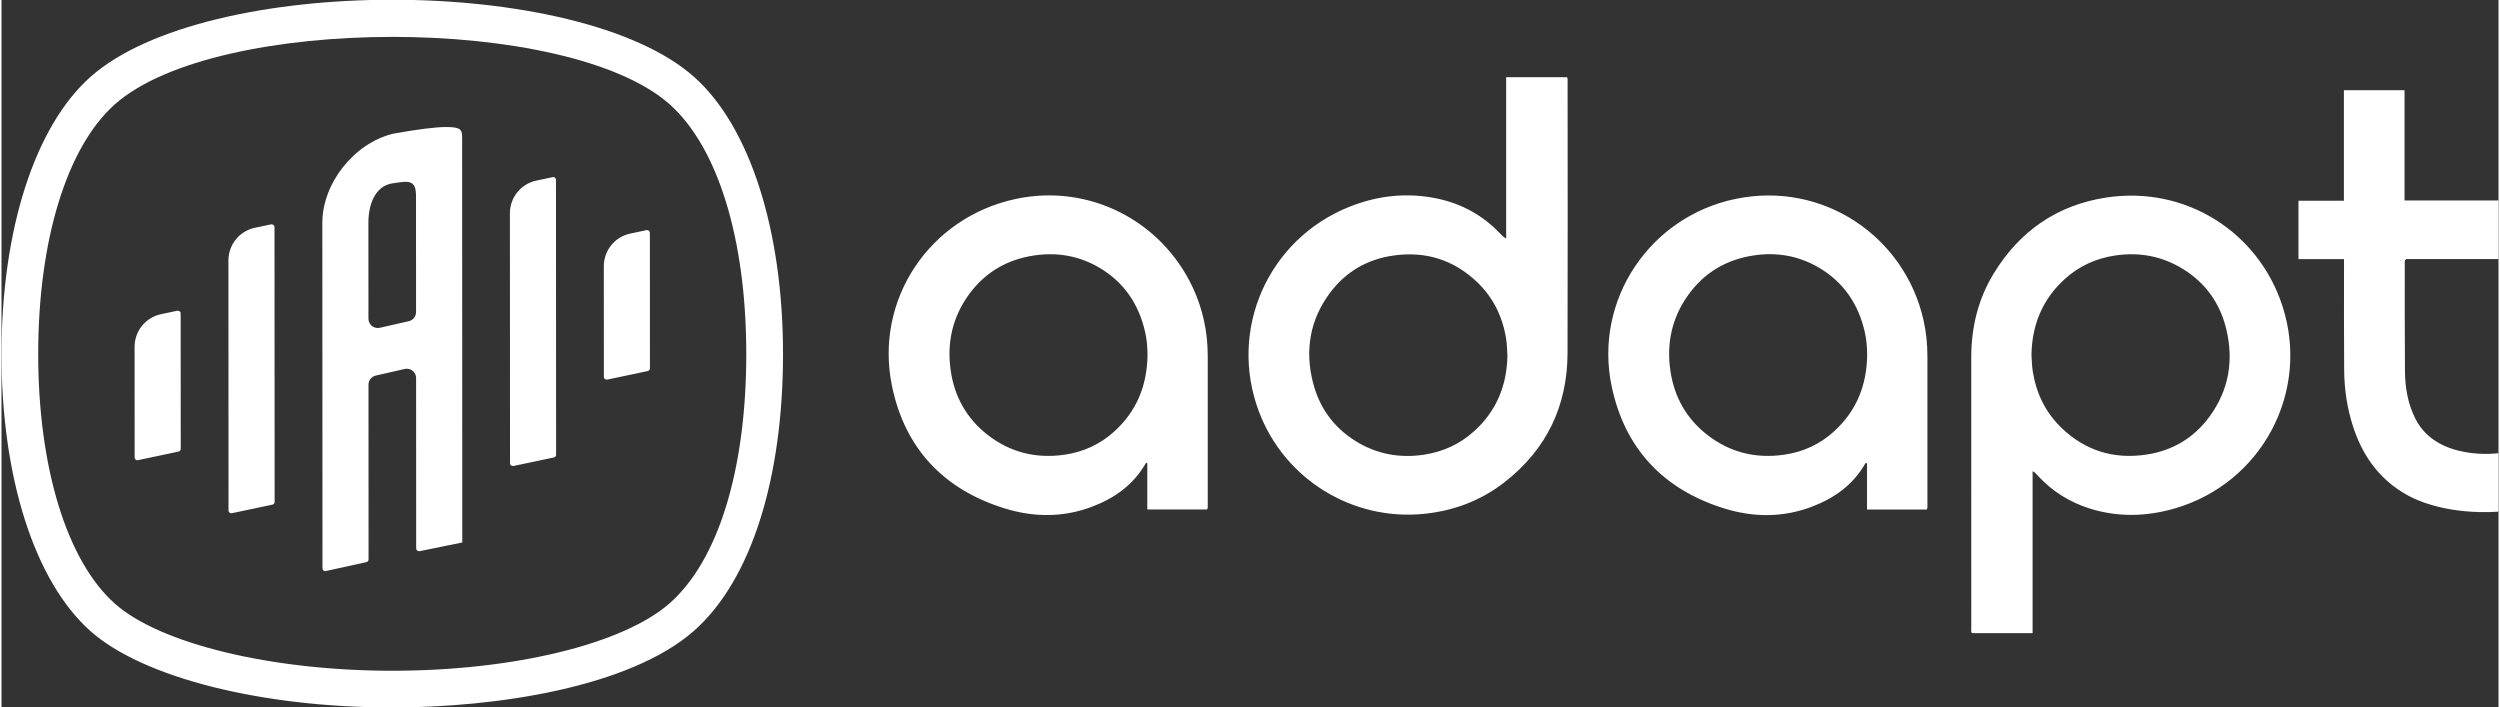 <?xml version="1.0" encoding="UTF-8"?>
<svg id="Layer_1" data-name="Layer 1" xmlns="http://www.w3.org/2000/svg" width="14.17in" height="4.01in" viewBox="0 0 1019.93 288.98">
  <rect x="0" y="0" width="1019.93" height="288.98" fill="#333333" stroke="none"/>
  <path d="M159.61,288.98c-53.64,0-102.05-12.27-123.34-31.26C13.55,237.47,0,195.18,0,144.58S13.56,51.71,36.29,31.45c47.26-42.07,199.4-42.07,246.65,0h0c22.72,20.25,36.28,62.55,36.28,113.14s-12.89,92.32-36.3,113.01c-26.2,23.14-80.88,31.38-123.31,31.38ZM159.61,15.07c-46.35,0-92.69,9.19-113.35,27.58-19.58,17.45-31.27,55.56-31.27,101.93s11.69,84.49,31.26,101.94c18.41,16.43,63.96,27.46,113.35,27.46s94.38-10.84,113.38-27.63c19.85-17.54,31.23-54.64,31.23-101.77s-11.69-84.49-31.26-101.94c-20.66-18.38-67.01-27.58-113.35-27.58ZM73.21,183.36l-.03-55.34c0-.61-.48-1.1-1.3-1.1-.02,0-.04,0-.06,0l-6.67,1.41c-6.29,1.33-10.79,6.88-10.79,13.31l.02,45.22c0,.62.5,1.13,1.12,1.13l.24-.03,16.57-3.5c.52-.11.9-.57.9-1.1ZM111.56,205.01l-.05-112.28c0-.61-.48-1.1-1.3-1.1-.02,0-.04,0-.06,0l-6.67,1.41c-6.29,1.33-10.79,6.88-10.79,13.32l.04,102.16c0,.62.5,1.13,1.12,1.13l.24-.02,16.57-3.5c.52-.11.89-.57.89-1.1ZM207.7,189.25c0,.61.48,1.1,1.3,1.1.02,0,.04,0,.06,0l16.57-3.5c.52-.11.9-.57.9-1.11l-.05-112.28c0-.62-.5-1.13-1.12-1.13l-.24.03-6.67,1.41c-6.29,1.33-10.79,6.88-10.79,13.32l.05,102.16ZM246.03,153.96c0,.61.48,1.1,1.3,1.1.02,0,.04,0,.06,0l16.57-3.5c.52-.11.9-.57.9-1.11l-.02-55.34c0-.62-.51-1.13-1.12-1.13l-.24.02-6.67,1.41c-6.29,1.33-10.79,6.88-10.79,13.32l.02,45.22ZM159.61,281.48h0ZM188.2,221.58l-17.47,3.57h-.06c-.81,0-1.29-.5-1.29-1.11l-.03-69.61c0-2.1-1.71-3.82-3.81-3.82-.27,0-.54.03-.8.09l-11.84,2.7c-1.73.37-3,1.94-3,3.73l.03,71.37c0,.53-.37.99-.88,1.1l-16.57,3.65-.25.03c-.62,0-1.12-.51-1.12-1.13l-.06-141.09c0-16.22,12.97-32.58,28.93-36.45,10.21-1.83,17.3-2.72,21.61-2.72,6.26,0,6.56,1.11,6.56,4.6l.06,165.09ZM165.03,74.27c-1.29,0-3,.26-5.36.62-7.29,1.12-9.81,9.02-9.81,16.05l.02,39.23c0,2.1,1.71,3.81,3.81,3.81.27,0,.54-.03.8-.08l11.84-2.7c1.73-.37,3-1.94,3-3.73l-.02-47c0-3.52-.32-6.21-4.28-6.21ZM639.45,31.53h-24.85v65.91c-1.08-.59-1.73-1.28-2.39-1.97-7.15-7.54-15.84-12.32-25.99-14.41-12.26-2.53-24.21-1.18-35.74,3.44-33.12,13.29-49.42,50.05-36.93,83.45,10.42,27.87,38.29,44.81,67.27,41.96,12.26-1.2,23.37-5.37,33.08-12.92,17.19-13.38,25.71-31.15,25.77-52.84.11-36.84.03-73.67.02-110.51,0-.67.16-1.37-.24-2.13ZM601.46,176.17c-5.83,5.27-12.74,8.41-20.5,9.57-9.99,1.49-19.38-.27-27.97-5.65-9.02-5.65-14.79-13.76-17.35-24.02-3.25-13.02-1.23-25.21,6.76-36.13,6.51-8.89,15.41-14.08,26.31-15.59,13.03-1.81,24.49,1.77,34.02,10.88,6.59,6.3,10.42,14.12,11.85,23.13.36,2.26.39,4.53.53,6.9-.2,12.15-4.47,22.64-13.64,30.93ZM859.97,80.65c-20.27,3.03-35.66,13.72-46.28,31.16-6.36,10.44-9.11,21.94-9.12,34.12,0,11.59,0,23.18,0,34.77,0,25.18,0,50.36.01,75.54,0,.79-.24,1.65.28,2.37h24.77v-66.07c.44.16.59.18.68.26.58.59,1.16,1.18,1.72,1.79,5.83,6.23,12.86,10.59,20.99,13.14,11.55,3.62,23.17,3.29,34.68-.05,35.51-10.31,55.35-47.51,44.01-82.59-9.89-30.61-39.84-49.21-71.74-44.44ZM901.91,170.14c-6.45,8.83-15.28,14.04-26.09,15.59-13.09,1.89-24.63-1.66-34.23-10.81-6.6-6.29-10.43-14.11-11.88-23.11-.36-2.26-.39-4.53-.54-6.87.19-12.18,4.45-22.67,13.61-30.98,5.83-5.28,12.73-8.42,20.49-9.59,9.92-1.49,19.25.23,27.81,5.52,9.18,5.67,15.04,13.89,17.6,24.31,3.19,12.95,1.16,25.08-6.77,35.94ZM492.7,145.28c-.02-9.71-1.98-19.03-6.11-27.85-12.83-27.38-42.46-42.56-72.35-36.16-35.32,7.57-57.8,41.32-50.49,76.49,5.28,25.43,21.06,42.14,45.89,49.87,11.87,3.69,23.93,3.83,35.77-.64,9.24-3.49,16.91-8.95,21.93-17.68.1-.18.28-.28.68-.16v18.96h24.4c.42-.69.29-1.26.29-1.79,0-20.35.04-40.7,0-61.06ZM454.64,176.15c-5.81,5.31-12.7,8.47-20.47,9.59-11.62,1.67-22.22-.93-31.5-8.21-8.53-6.69-13.46-15.59-14.97-26.26-1.61-11.32.74-21.82,7.55-31.11,6.65-9.07,15.71-14.27,26.83-15.86,9.33-1.33,18.17.24,26.3,5.01,10.13,5.95,16.17,14.93,18.75,26.3.71,3.11.95,6.26.98,9.44-.17,12.23-4.33,22.76-13.47,31.09ZM786.66,145.43c0-4.9-.5-9.77-1.57-14.57-7.61-34.16-40.97-57.02-76.76-49.62-35.21,7.27-58.01,41.49-50.63,76.6,5.33,25.34,21.03,42.01,45.75,49.77,12,3.77,24.21,3.89,36.16-.69,9.07-3.48,16.65-8.87,21.59-17.47.13-.22.28-.47.8-.17v18.86h24.41c.36-.76.26-1.31.26-1.86,0-20.28.02-40.57,0-60.85ZM748.63,176.12c-5.81,5.31-12.69,8.49-20.46,9.61-11.62,1.69-22.22-.9-31.51-8.17-8.48-6.63-13.4-15.45-14.97-26.04-1.68-11.31.62-21.82,7.36-31.16,6.59-9.12,15.62-14.38,26.72-16.04,9.39-1.4,18.31.16,26.51,4.96,10.14,5.94,16.19,14.91,18.79,26.28.71,3.1.96,6.26.99,9.44-.16,12.23-4.3,22.76-13.43,31.11ZM1019.93,105.83v-23.94h-38.38v-45.04h-24.77v45.13h-18.55v23.87h18.6c0,1.03,0,1.77,0,2.51,0,14.28-.06,28.56.06,42.84.07,7.89,1.23,15.66,3.69,23.19,3.65,11.18,9.96,20.38,20.1,26.68,16.36,10.17,39.24,7.9,39.24,7.9v-23.85s-25.06,3.48-33.93-14.07c-3.05-6.04-4.2-12.55-4.26-19.21-.14-14.76-.08-29.52-.09-44.29,0-.52-.2-1.11.55-1.72h37.73Z" style="fill: #fff; stroke-width: 0px;"/>
</svg>